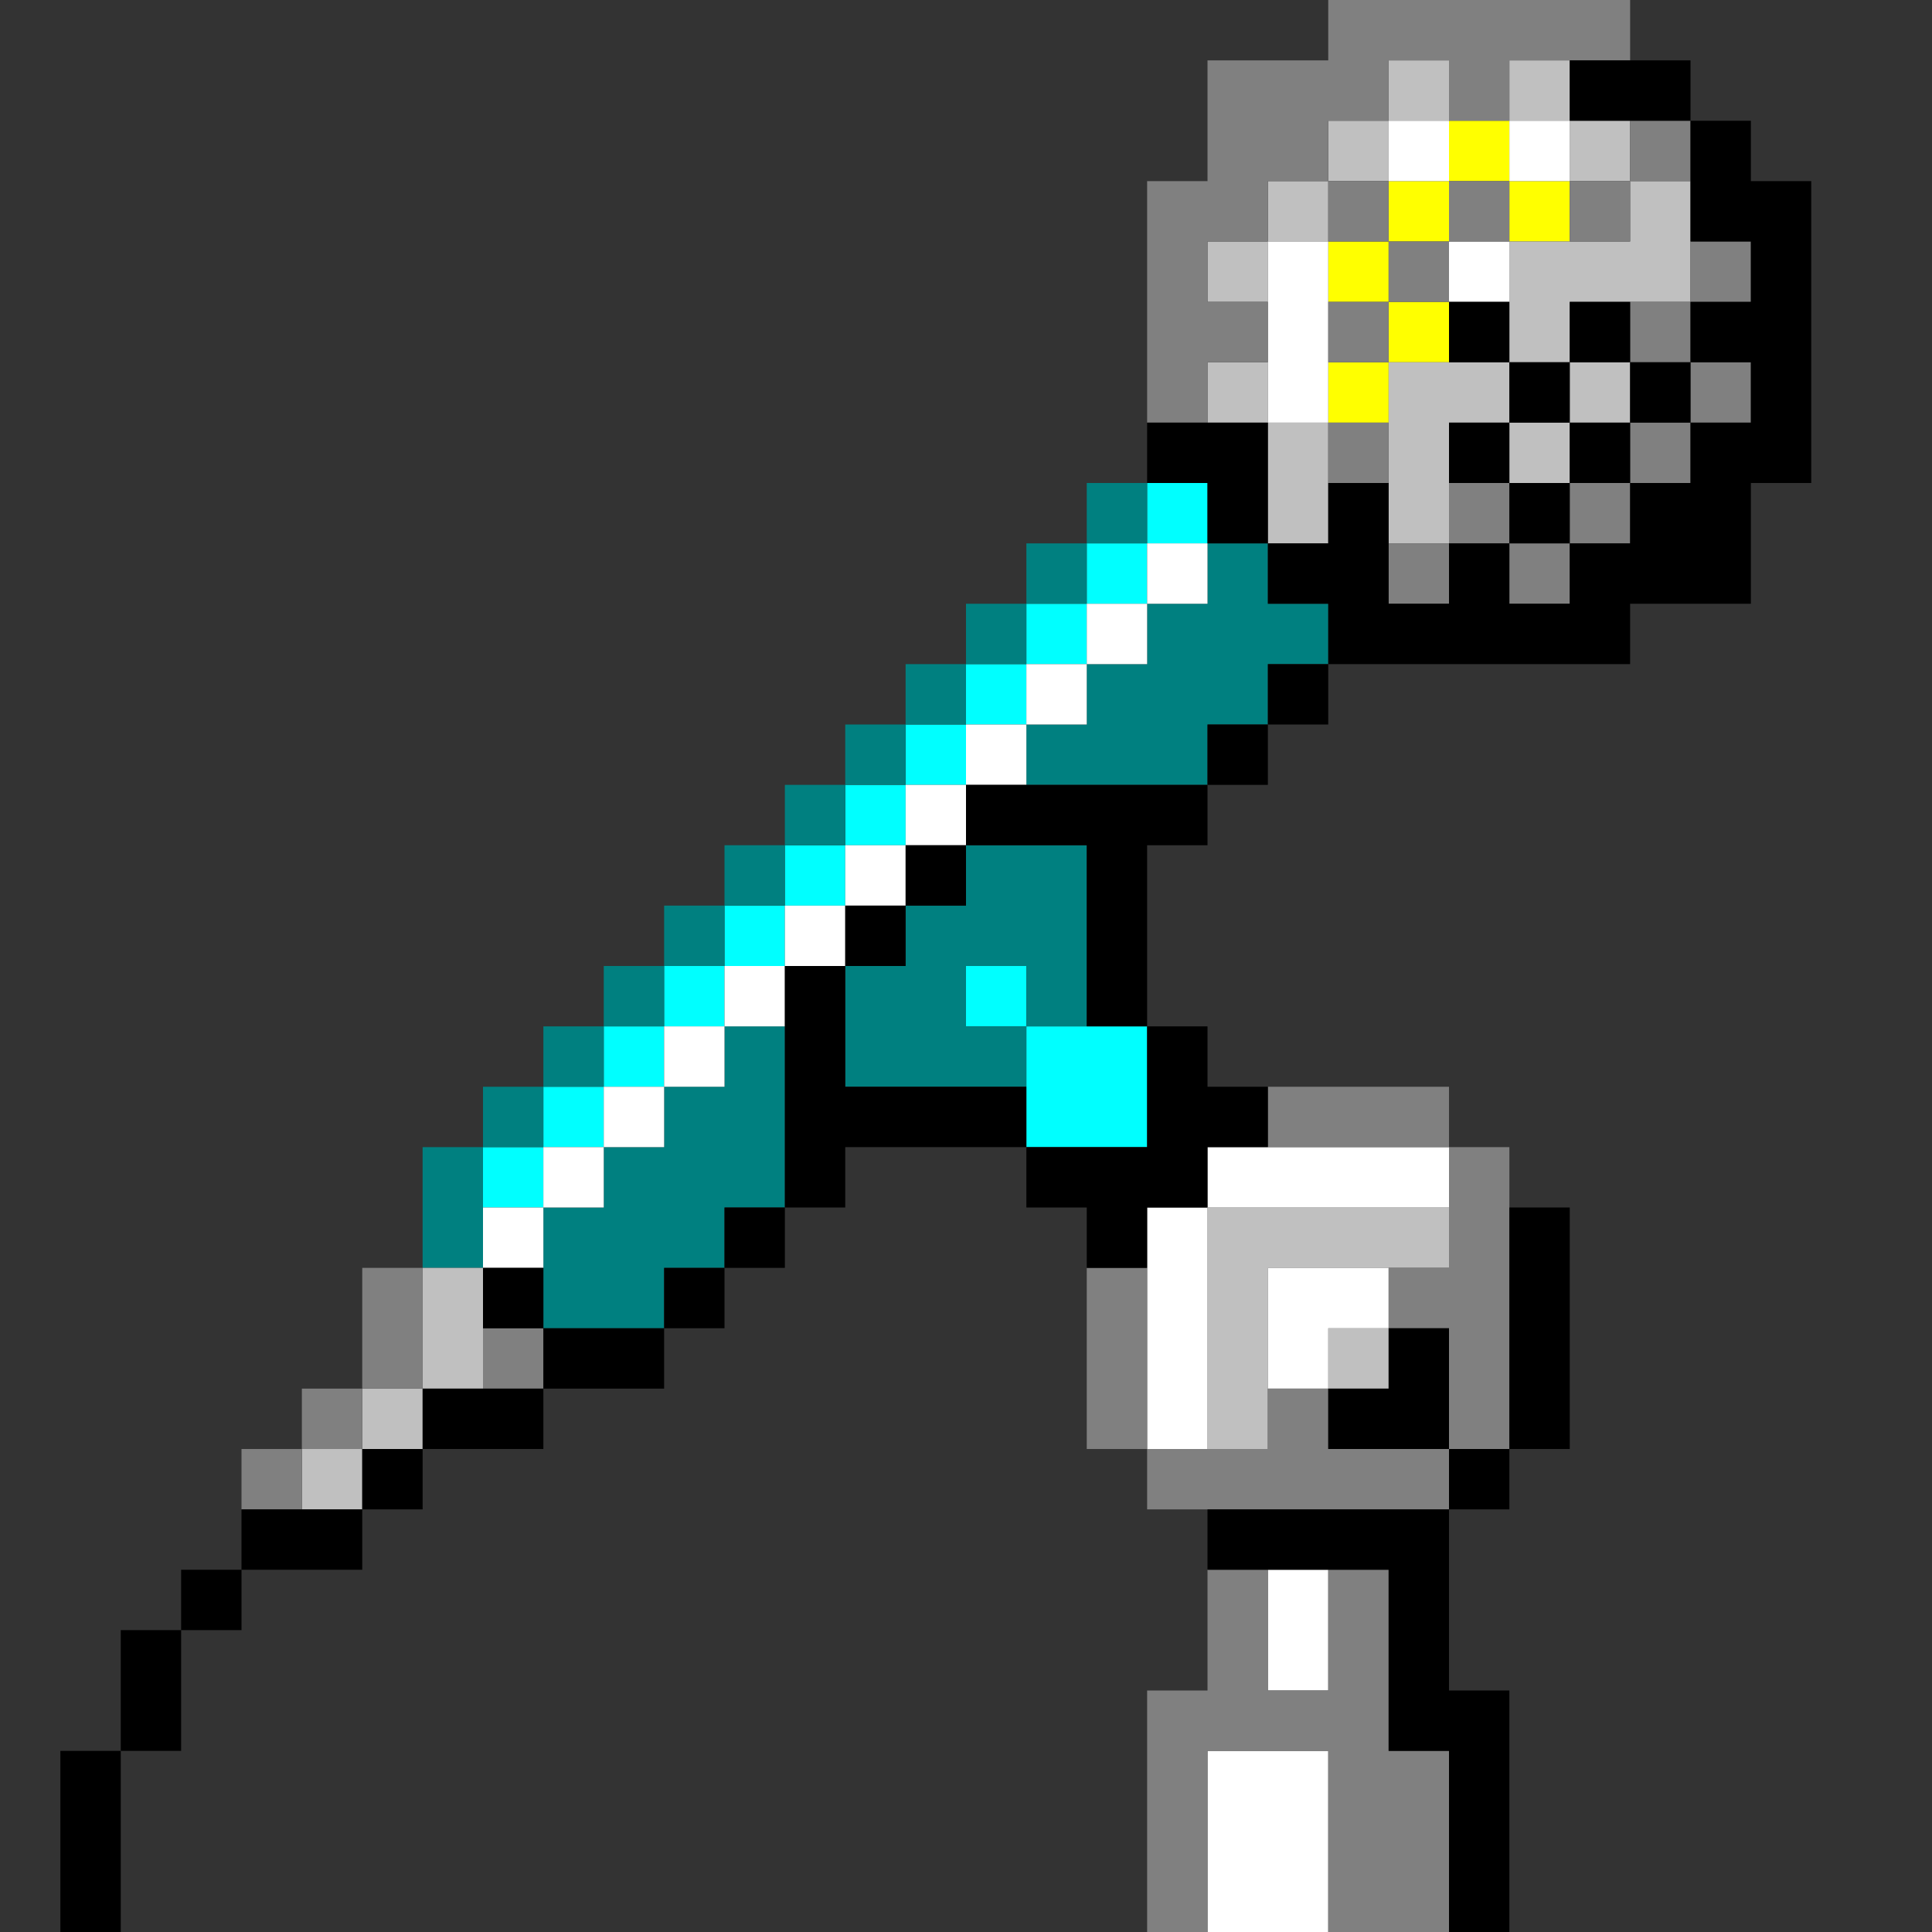 <?xml version="1.0" encoding="UTF-8" standalone="no"?>
<svg
   xmlns:dc="http://purl.org/dc/elements/1.1/"
   xmlns:cc="http://creativecommons.org/ns#"
   xmlns:rdf="http://www.w3.org/1999/02/22-rdf-syntax-ns#"
   xmlns:svg="http://www.w3.org/2000/svg"
   xmlns="http://www.w3.org/2000/svg"
   height="96px"
   version="1.1"
   width="96px"
   id="svg612">
  <rect width="100%" height="100%" fill="#333333" stroke="none"/>
  <defs
     id="defs2" />
  <path
     id="rect120"
     d="M 72 6 L 72 9 L 75 9 L 75 6 L 72 6 z M 75 9 L 75 12 L 78 12 L 78 9 L 75 9 z M 72 9 L 69 9 L 69 12 L 72 12 L 72 9 z M 69 12 L 66 12 L 66 15 L 69 15 L 69 12 z M 69 15 L 69 18 L 72 18 L 72 15 L 69 15 z M 69 18 L 66 18 L 66 21 L 69 21 L 69 18 z "
     style="fill:#ffff00" />
  <path
     id="rect372"
     d="M 57 24 L 57 27 L 60 27 L 60 24 L 57 24 z M 57 27 L 54 27 L 54 30 L 57 30 L 57 27 z M 54 30 L 51 30 L 51 33 L 54 33 L 54 30 z M 51 33 L 48 33 L 48 36 L 51 36 L 51 33 z M 48 36 L 45 36 L 45 39 L 48 39 L 48 36 z M 45 39 L 42 39 L 42 42 L 45 42 L 45 39 z M 42 42 L 39 42 L 39 45 L 42 45 L 42 42 z M 39 45 L 36 45 L 36 48 L 39 48 L 39 45 z M 36 48 L 33 48 L 33 51 L 36 51 L 36 48 z M 33 51 L 30 51 L 30 54 L 33 54 L 33 51 z M 30 54 L 27 54 L 27 57 L 30 57 L 30 54 z M 27 57 L 24 57 L 24 60 L 27 60 L 27 57 z M 48 48 L 48 51 L 51 51 L 51 48 L 48 48 z M 51 51 L 51 54 L 51 57 L 54 57 L 57 57 L 57 54 L 57 51 L 54 51 L 51 51 z "
     style="fill:#00ffff" />
  <path
     id="rect436"
     d="M 54 24 L 54 27 L 57 27 L 57 24 L 54 24 z M 54 27 L 51 27 L 51 30 L 54 30 L 54 27 z M 51 30 L 48 30 L 48 33 L 51 33 L 51 30 z M 48 33 L 45 33 L 45 36 L 48 36 L 48 33 z M 45 36 L 42 36 L 42 39 L 45 39 L 45 36 z M 42 39 L 39 39 L 39 42 L 42 42 L 42 39 z M 39 42 L 36 42 L 36 45 L 39 45 L 39 42 z M 36 45 L 33 45 L 33 48 L 36 48 L 36 45 z M 33 48 L 30 48 L 30 51 L 33 51 L 33 48 z M 30 51 L 27 51 L 27 54 L 30 54 L 30 51 z M 27 54 L 24 54 L 24 57 L 27 57 L 27 54 z M 24 57 L 21 57 L 21 60 L 21 63 L 24 63 L 24 60 L 24 57 z M 60 27 L 60 30 L 57 30 L 57 33 L 54 33 L 54 36 L 51 36 L 51 39 L 54 39 L 57 39 L 60 39 L 60 36 L 63 36 L 63 33 L 66 33 L 66 30 L 63 30 L 63 27 L 60 27 z M 48 42 L 48 45 L 45 45 L 45 48 L 42 48 L 42 51 L 42 54 L 45 54 L 48 54 L 51 54 L 51 51 L 48 51 L 48 48 L 51 48 L 51 51 L 54 51 L 54 48 L 54 45 L 54 42 L 51 42 L 48 42 z M 36 51 L 36 54 L 33 54 L 33 57 L 30 57 L 30 60 L 27 60 L 27 63 L 27 66 L 30 66 L 33 66 L 33 63 L 36 63 L 36 60 L 39 60 L 39 57 L 39 54 L 39 51 L 36 51 z "
     style="fill:#008080" />
  <path
     id="rect508"
     d="M 69 3 L 69 6 L 72 6 L 72 3 L 69 3 z M 69 6 L 66 6 L 66 9 L 69 9 L 69 6 z M 66 9 L 63 9 L 63 12 L 66 12 L 66 9 z M 63 12 L 60 12 L 60 15 L 63 15 L 63 12 z M 75 3 L 75 6 L 78 6 L 78 3 L 75 3 z M 78 6 L 78 9 L 81 9 L 81 6 L 78 6 z M 81 9 L 81 12 L 78 12 L 75 12 L 75 15 L 75 18 L 78 18 L 78 15 L 81 15 L 84 15 L 84 12 L 84 9 L 81 9 z M 78 18 L 78 21 L 81 21 L 81 18 L 78 18 z M 78 21 L 75 21 L 75 24 L 78 24 L 78 21 z M 75 21 L 75 18 L 72 18 L 69 18 L 69 21 L 69 24 L 69 27 L 72 27 L 72 24 L 72 21 L 75 21 z M 60 18 L 60 21 L 63 21 L 63 18 L 60 18 z M 63 21 L 63 24 L 63 27 L 66 27 L 66 24 L 66 21 L 63 21 z M 60 60 L 60 63 L 60 66 L 60 69 L 60 72 L 63 72 L 63 69 L 63 66 L 63 63 L 66 63 L 69 63 L 72 63 L 72 60 L 69 60 L 66 60 L 63 60 L 60 60 z M 21 63 L 21 66 L 21 69 L 24 69 L 24 66 L 24 63 L 21 63 z M 21 69 L 18 69 L 18 72 L 21 72 L 21 69 z M 18 72 L 15 72 L 15 75 L 18 75 L 18 72 z M 66 66 L 66 69 L 69 69 L 69 66 L 66 66 z "
     style="fill:#c0c0c0" />
  <path
     id="rect604"
     d="M 69 6 L 69 9 L 72 9 L 72 6 L 69 6 z M 75 6 L 75 9 L 78 9 L 78 6 L 75 6 z M 63 12 L 63 15 L 63 18 L 63 21 L 66 21 L 66 18 L 66 15 L 66 12 L 63 12 z M 72 12 L 72 15 L 75 15 L 75 12 L 72 12 z M 57 27 L 57 30 L 60 30 L 60 27 L 57 27 z M 57 30 L 54 30 L 54 33 L 57 33 L 57 30 z M 54 33 L 51 33 L 51 36 L 54 36 L 54 33 z M 51 36 L 48 36 L 48 39 L 51 39 L 51 36 z M 48 39 L 45 39 L 45 42 L 48 42 L 48 39 z M 45 42 L 42 42 L 42 45 L 45 45 L 45 42 z M 42 45 L 39 45 L 39 48 L 42 48 L 42 45 z M 39 48 L 36 48 L 36 51 L 39 51 L 39 48 z M 36 51 L 33 51 L 33 54 L 36 54 L 36 51 z M 33 54 L 30 54 L 30 57 L 33 57 L 33 54 z M 30 57 L 27 57 L 27 60 L 30 60 L 30 57 z M 27 60 L 24 60 L 24 63 L 27 63 L 27 60 z M 60 57 L 60 60 L 63 60 L 66 60 L 69 60 L 72 60 L 72 57 L 69 57 L 66 57 L 63 57 L 60 57 z M 60 60 L 57 60 L 57 63 L 57 66 L 57 69 L 57 72 L 60 72 L 60 69 L 60 66 L 60 63 L 60 60 z M 63 63 L 63 66 L 63 69 L 66 69 L 66 66 L 69 66 L 69 63 L 66 63 L 63 63 z M 63 78 L 63 81 L 63 84 L 66 84 L 66 81 L 66 78 L 63 78 z M 60 87 L 60 90 L 60 93 L 60 96 L 63 96 L 66 96 L 66 93 L 66 90 L 66 87 L 63 87 L 60 87 z "
     style="fill:#ffffff" />
  <path
     id="rect608"
     d="M 66 0 L 66 3 L 63 3 L 60 3 L 60 6 L 60 9 L 57 9 L 57 12 L 57 15 L 57 18 L 57 21 L 60 21 L 60 18 L 63 18 L 63 15 L 60 15 L 60 12 L 63 12 L 63 9 L 66 9 L 66 6 L 69 6 L 69 3 L 72 3 L 72 6 L 75 6 L 75 3 L 78 3 L 81 3 L 81 0 L 78 0 L 75 0 L 72 0 L 69 0 L 66 0 z M 66 9 L 66 12 L 69 12 L 69 9 L 66 9 z M 69 12 L 69 15 L 72 15 L 72 12 L 69 12 z M 72 12 L 75 12 L 75 9 L 72 9 L 72 12 z M 69 15 L 66 15 L 66 18 L 69 18 L 69 15 z M 81 6 L 81 9 L 84 9 L 84 6 L 81 6 z M 81 9 L 78 9 L 78 12 L 81 12 L 81 9 z M 84 12 L 84 15 L 87 15 L 87 12 L 84 12 z M 84 15 L 81 15 L 81 18 L 84 18 L 84 15 z M 84 18 L 84 21 L 87 21 L 87 18 L 84 18 z M 84 21 L 81 21 L 81 24 L 84 24 L 84 21 z M 81 24 L 78 24 L 78 27 L 81 27 L 81 24 z M 78 27 L 75 27 L 75 30 L 78 30 L 78 27 z M 75 27 L 75 24 L 72 24 L 72 27 L 75 27 z M 72 27 L 69 27 L 69 30 L 72 30 L 72 27 z M 66 21 L 66 24 L 69 24 L 69 21 L 66 21 z M 63 54 L 63 57 L 66 57 L 69 57 L 72 57 L 72 54 L 69 54 L 66 54 L 63 54 z M 72 57 L 72 60 L 72 63 L 69 63 L 69 66 L 72 66 L 72 69 L 72 72 L 75 72 L 75 69 L 75 66 L 75 63 L 75 60 L 75 57 L 72 57 z M 72 72 L 69 72 L 66 72 L 66 69 L 63 69 L 63 72 L 60 72 L 57 72 L 57 75 L 60 75 L 63 75 L 66 75 L 69 75 L 72 75 L 72 72 z M 57 72 L 57 69 L 57 66 L 57 63 L 54 63 L 54 66 L 54 69 L 54 72 L 57 72 z M 18 63 L 18 66 L 18 69 L 21 69 L 21 66 L 21 63 L 18 63 z M 18 69 L 15 69 L 15 72 L 18 72 L 18 69 z M 15 72 L 12 72 L 12 75 L 15 75 L 15 72 z M 24 66 L 24 69 L 27 69 L 27 66 L 24 66 z M 60 78 L 60 81 L 60 84 L 57 84 L 57 87 L 57 90 L 57 93 L 57 96 L 60 96 L 60 93 L 60 90 L 60 87 L 63 87 L 66 87 L 66 90 L 66 93 L 66 96 L 69 96 L 72 96 L 72 93 L 72 90 L 72 87 L 69 87 L 69 84 L 69 81 L 69 78 L 66 78 L 66 81 L 66 84 L 63 84 L 63 81 L 63 78 L 60 78 z "
     style="fill:#808080" />
  <path
     id="rect610"
     d="M 78 3 L 78 6 L 81 6 L 84 6 L 84 3 L 81 3 L 78 3 z M 84 6 L 84 9 L 84 12 L 87 12 L 87 15 L 84 15 L 84 18 L 87 18 L 87 21 L 84 21 L 84 24 L 81 24 L 81 27 L 78 27 L 78 30 L 75 30 L 75 27 L 72 27 L 72 30 L 69 30 L 69 27 L 69 24 L 66 24 L 66 27 L 63 27 L 63 30 L 66 30 L 66 33 L 69 33 L 72 33 L 75 33 L 78 33 L 81 33 L 81 30 L 84 30 L 87 30 L 87 27 L 87 24 L 90 24 L 90 21 L 90 18 L 90 15 L 90 12 L 90 9 L 87 9 L 87 6 L 84 6 z M 66 33 L 63 33 L 63 36 L 66 36 L 66 33 z M 63 36 L 60 36 L 60 39 L 63 39 L 63 36 z M 60 39 L 57 39 L 54 39 L 51 39 L 48 39 L 48 42 L 51 42 L 54 42 L 54 45 L 54 48 L 54 51 L 57 51 L 57 48 L 57 45 L 57 42 L 60 42 L 60 39 z M 57 51 L 57 54 L 57 57 L 54 57 L 51 57 L 51 60 L 54 60 L 54 63 L 57 63 L 57 60 L 60 60 L 60 57 L 63 57 L 63 54 L 60 54 L 60 51 L 57 51 z M 51 57 L 51 54 L 48 54 L 45 54 L 42 54 L 42 51 L 42 48 L 39 48 L 39 51 L 39 54 L 39 57 L 39 60 L 42 60 L 42 57 L 45 57 L 48 57 L 51 57 z M 39 60 L 36 60 L 36 63 L 39 63 L 39 60 z M 36 63 L 33 63 L 33 66 L 36 66 L 36 63 z M 33 66 L 30 66 L 27 66 L 27 69 L 30 69 L 33 69 L 33 66 z M 27 69 L 24 69 L 21 69 L 21 72 L 24 72 L 27 72 L 27 69 z M 21 72 L 18 72 L 18 75 L 21 75 L 21 72 z M 18 75 L 15 75 L 12 75 L 12 78 L 15 78 L 18 78 L 18 75 z M 12 78 L 9 78 L 9 81 L 12 81 L 12 78 z M 9 81 L 6 81 L 6 84 L 6 87 L 9 87 L 9 84 L 9 81 z M 6 87 L 3 87 L 3 90 L 3 93 L 3 96 L 6 96 L 6 93 L 6 90 L 6 87 z M 27 66 L 27 63 L 24 63 L 24 66 L 27 66 z M 42 48 L 45 48 L 45 45 L 42 45 L 42 48 z M 45 45 L 48 45 L 48 42 L 45 42 L 45 45 z M 63 27 L 63 24 L 63 21 L 60 21 L 57 21 L 57 24 L 60 24 L 60 27 L 63 27 z M 75 27 L 78 27 L 78 24 L 75 24 L 75 27 z M 75 24 L 75 21 L 72 21 L 72 24 L 75 24 z M 75 21 L 78 21 L 78 18 L 75 18 L 75 21 z M 75 18 L 75 15 L 72 15 L 72 18 L 75 18 z M 78 18 L 81 18 L 81 15 L 78 15 L 78 18 z M 81 18 L 81 21 L 84 21 L 84 18 L 81 18 z M 81 21 L 78 21 L 78 24 L 81 24 L 81 21 z M 75 60 L 75 63 L 75 66 L 75 69 L 75 72 L 78 72 L 78 69 L 78 66 L 78 63 L 78 60 L 75 60 z M 75 72 L 72 72 L 72 75 L 75 75 L 75 72 z M 72 75 L 69 75 L 66 75 L 63 75 L 60 75 L 60 78 L 63 78 L 66 78 L 69 78 L 69 81 L 69 84 L 69 87 L 72 87 L 72 90 L 72 93 L 72 96 L 75 96 L 75 93 L 75 90 L 75 87 L 75 84 L 72 84 L 72 81 L 72 78 L 72 75 z M 72 72 L 72 69 L 72 66 L 69 66 L 69 69 L 66 69 L 66 72 L 69 72 L 72 72 z "
     style="fill:#000000" />
</svg>
